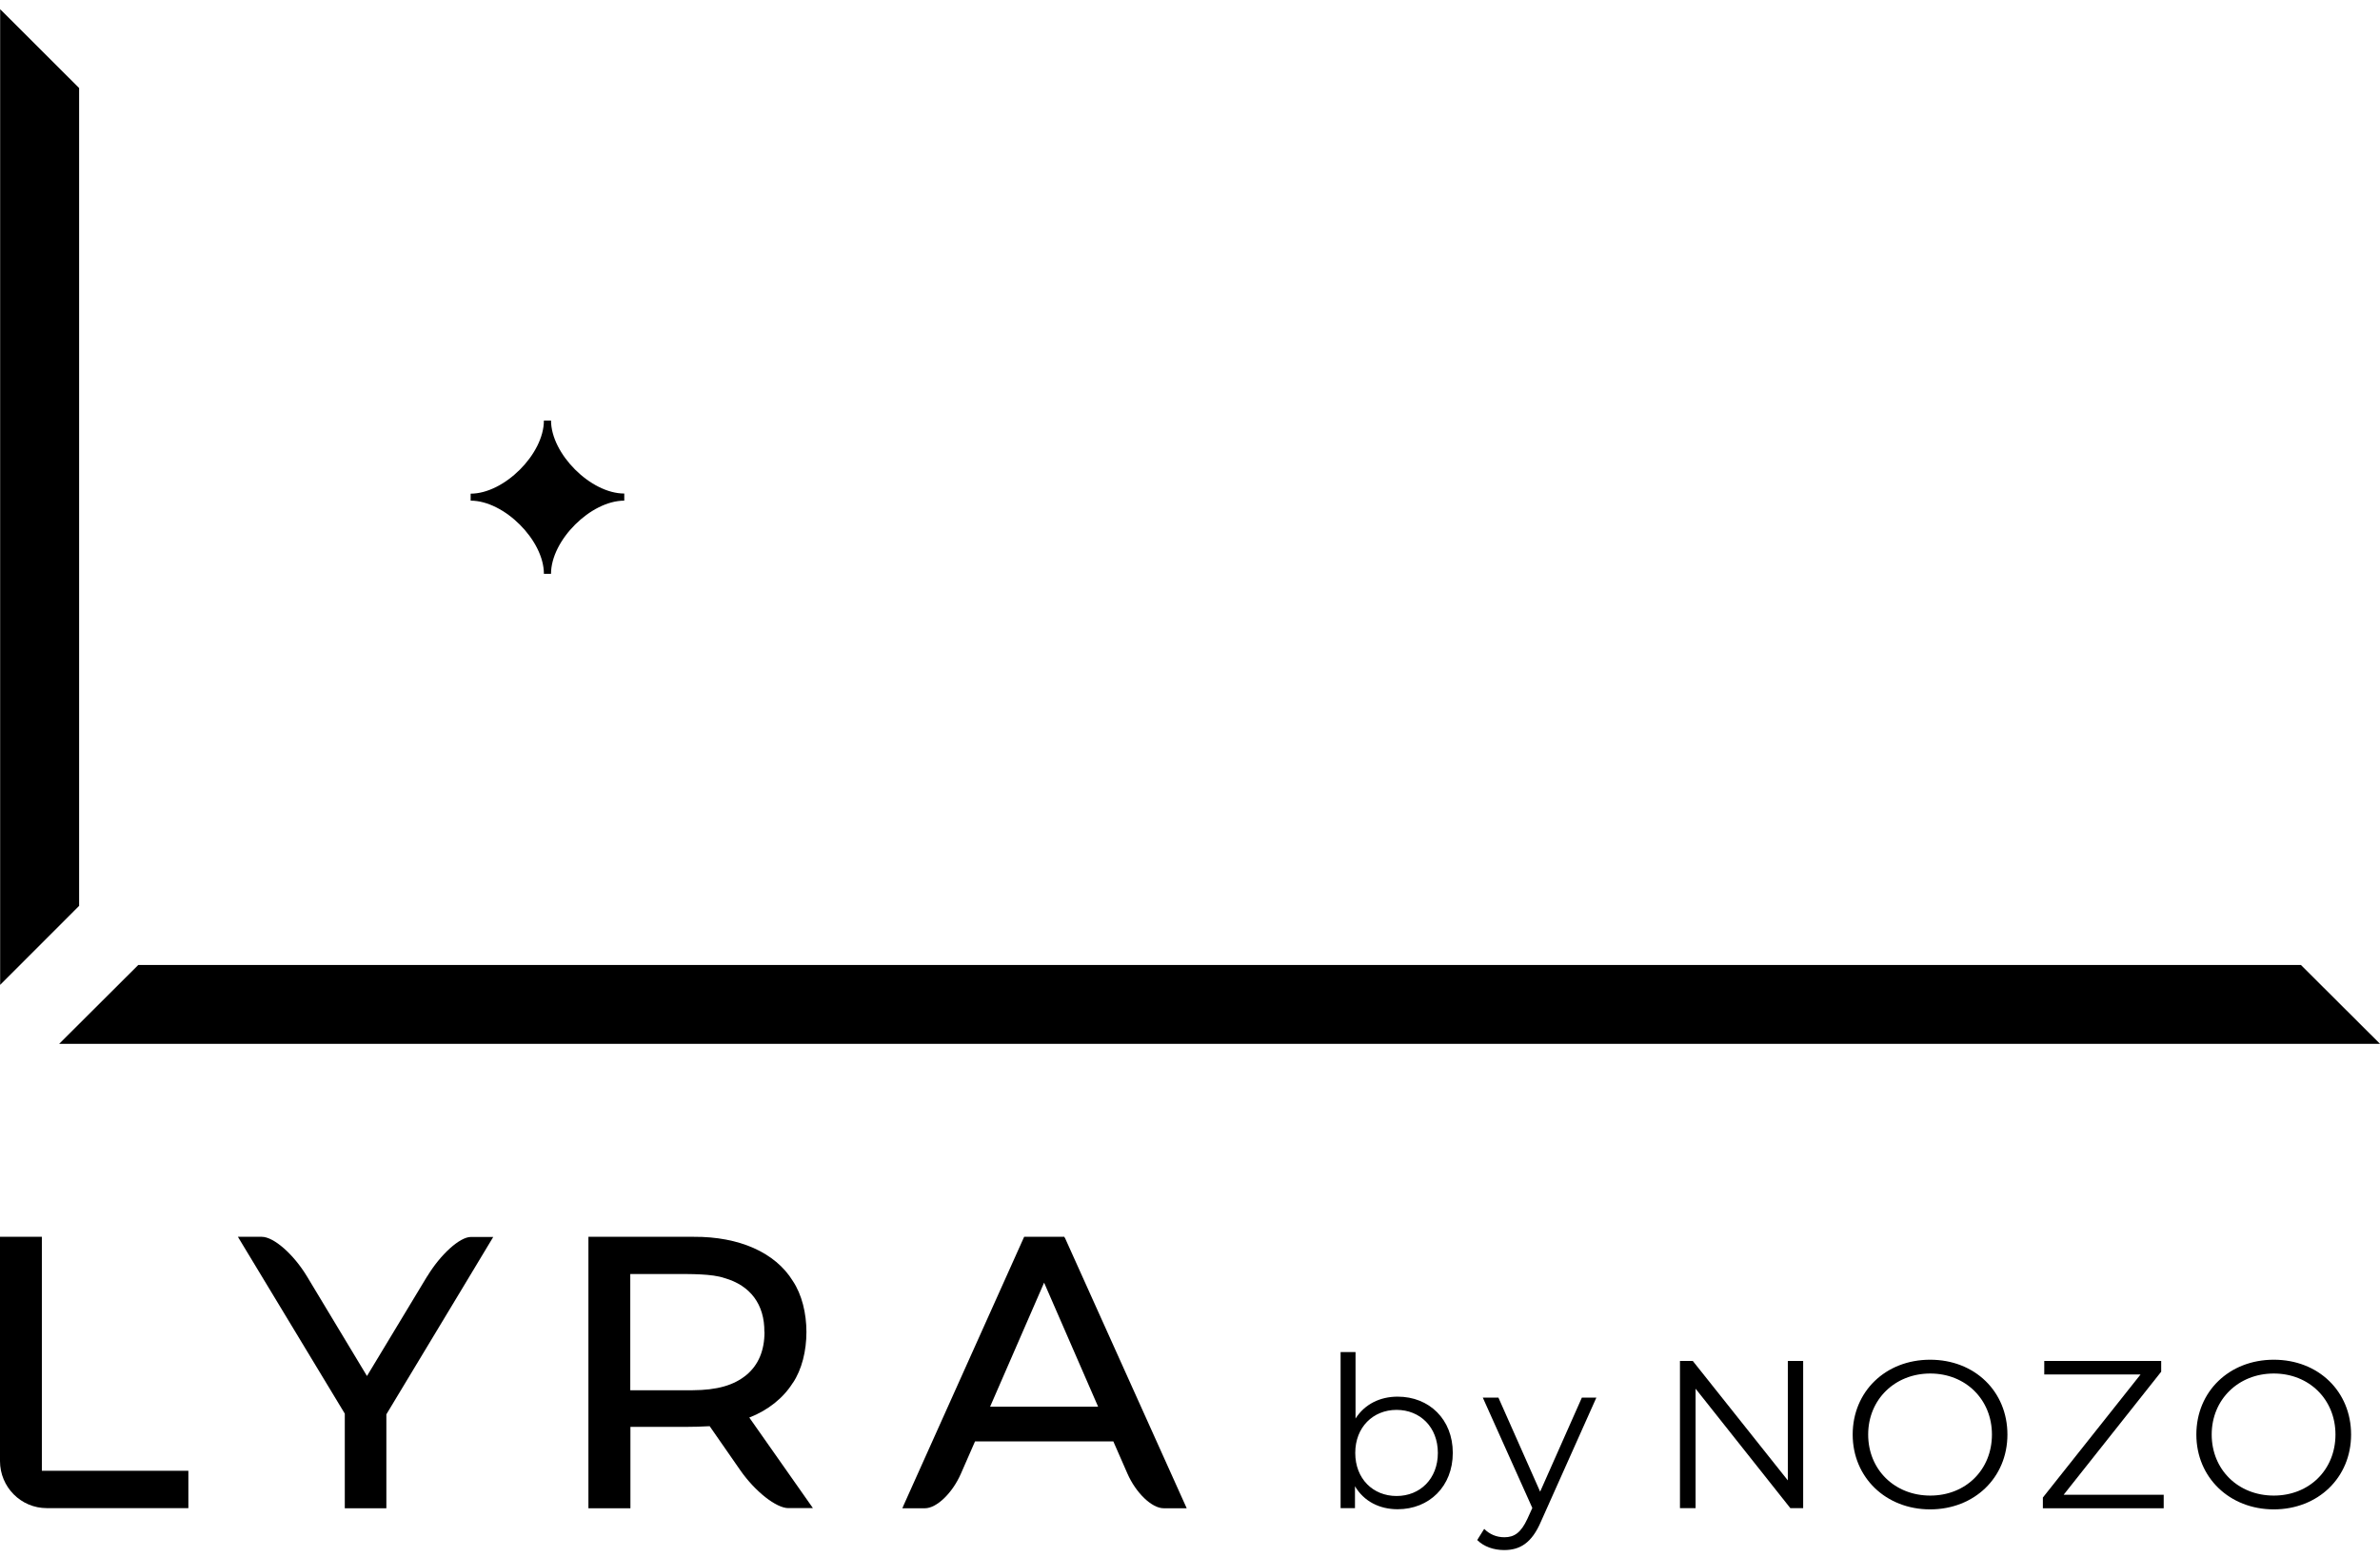 <svg width="246" height="161" viewBox="0 0 246 161" fill="none" xmlns="http://www.w3.org/2000/svg">
<path d="M150.162 150.223C150.162 153.681 147.724 156.044 144.465 156.044C142.576 156.044 140.975 155.223 140.052 153.667V155.929H138.566V139.792H140.11V146.665C141.061 145.181 142.633 144.403 144.465 144.403C147.724 144.403 150.162 146.751 150.162 150.209V150.223ZM148.619 150.223C148.619 147.543 146.773 145.771 144.35 145.771C141.927 145.771 140.081 147.558 140.081 150.223C140.081 152.889 141.912 154.675 144.35 154.675C146.787 154.675 148.619 152.889 148.619 150.223Z" fill="black"/>
<path d="M165.003 144.503L159.278 157.312C158.326 159.545 157.1 160.265 155.47 160.265C154.403 160.265 153.379 159.919 152.687 159.228L153.408 158.075C153.97 158.637 154.677 158.94 155.499 158.94C156.523 158.94 157.215 158.464 157.879 157.023L158.384 155.914L153.264 144.503H154.879L159.191 154.228L163.504 144.503H165.032H165.003Z" fill="black"/>
<path d="M186.378 140.714V155.929H185.051L175.259 143.581V155.929H173.643V140.714H174.97L184.792 153.062V140.714H186.378Z" fill="black"/>
<path d="M191.496 148.321C191.496 143.884 194.885 140.585 199.5 140.585C204.116 140.585 207.49 143.869 207.49 148.321C207.49 152.773 204.072 156.058 199.5 156.058C194.929 156.058 191.496 152.759 191.496 148.321ZM205.889 148.321C205.889 144.691 203.164 142.011 199.515 142.011C195.866 142.011 193.097 144.691 193.097 148.321C193.097 151.952 195.837 154.632 199.515 154.632C203.193 154.632 205.889 151.952 205.889 148.321Z" fill="black"/>
<path d="M223.643 154.545V155.943H211.154V154.834L221.249 142.112H211.298V140.714H223.384V141.824L213.303 154.545H223.643Z" fill="black"/>
<path d="M227.018 148.321C227.018 143.884 230.407 140.585 235.022 140.585C239.637 140.585 243.012 143.869 243.012 148.321C243.012 152.773 239.594 156.058 235.022 156.058C230.45 156.058 227.018 152.759 227.018 148.321ZM241.397 148.321C241.397 144.691 238.671 142.011 235.022 142.011C231.373 142.011 228.604 144.691 228.604 148.321C228.604 151.952 231.344 154.632 235.022 154.632C238.7 154.632 241.397 151.952 241.397 148.321Z" fill="black"/>
<path d="M4.341 127.877H0V128.093C0 129.563 0 134.447 0 139.374C0 144.359 0 149.388 0 151.059C0 153.753 2.163 155.929 4.831 155.929H19.47V152.067H4.327V127.863L4.341 127.877Z" fill="black"/>
<path d="M44.147 131.969L37.931 142.27L36.344 139.634C34.556 136.666 32.061 132.517 31.729 131.969C30.345 129.678 28.297 127.877 27.056 127.877H24.59L35.638 146.16V155.943H39.935V146.232L47.853 133.093L50.983 127.892H48.675C47.522 127.892 45.531 129.693 44.147 131.983V131.969Z" fill="black"/>
<path d="M81.948 142.991C83.823 140.196 83.823 135.254 81.948 132.444C80.131 129.491 76.395 127.848 71.708 127.877C70.108 127.877 68.016 127.877 65.954 127.877H60.82V155.943H65.161V147.529C65.983 147.529 66.92 147.529 67.872 147.529C69.79 147.529 71.766 147.558 73.352 147.457L76.525 152.024C78.054 154.214 80.232 155.928 81.487 155.928H84.025L77.448 146.564C79.381 145.814 80.967 144.547 81.948 142.976V142.991ZM79.02 137.717C79.02 139.619 78.4 141.118 77.16 142.155C75.847 143.236 74.131 143.725 71.593 143.74H65.146V131.724H68.261C68.665 131.724 69.112 131.724 69.603 131.724C71.377 131.724 73.598 131.695 74.881 132.142C77.564 132.905 79.035 134.879 79.006 137.717H79.02Z" fill="black"/>
<path d="M110.069 128.007L110.012 127.877H105.858L93.397 155.64L93.268 155.943H95.604C96.815 155.943 98.445 154.373 99.325 152.356L100.782 149.027H115.074L116.531 152.356C117.41 154.358 119.054 155.943 120.28 155.943H122.66L110.084 128.007H110.069ZM113.502 145.44H102.339L107.92 132.617L113.502 145.44Z" fill="black"/>
<path d="M8.178 9.102L0.015 0.948V101.829L8.178 93.659V9.102Z" fill="black"/>
<path d="M237.823 99.768H14.294L6.117 107.923H246L237.823 99.768Z" fill="black"/>
<path d="M56.954 43.478H56.593H56.218C56.218 46.951 52.108 51.042 48.647 51.042V51.403V51.763C52.122 51.763 56.218 55.869 56.218 59.327H56.954C56.954 55.855 61.064 51.763 64.525 51.763V51.028C61.05 51.028 56.954 46.922 56.954 43.464V43.478Z" fill="black"/>
</svg>
